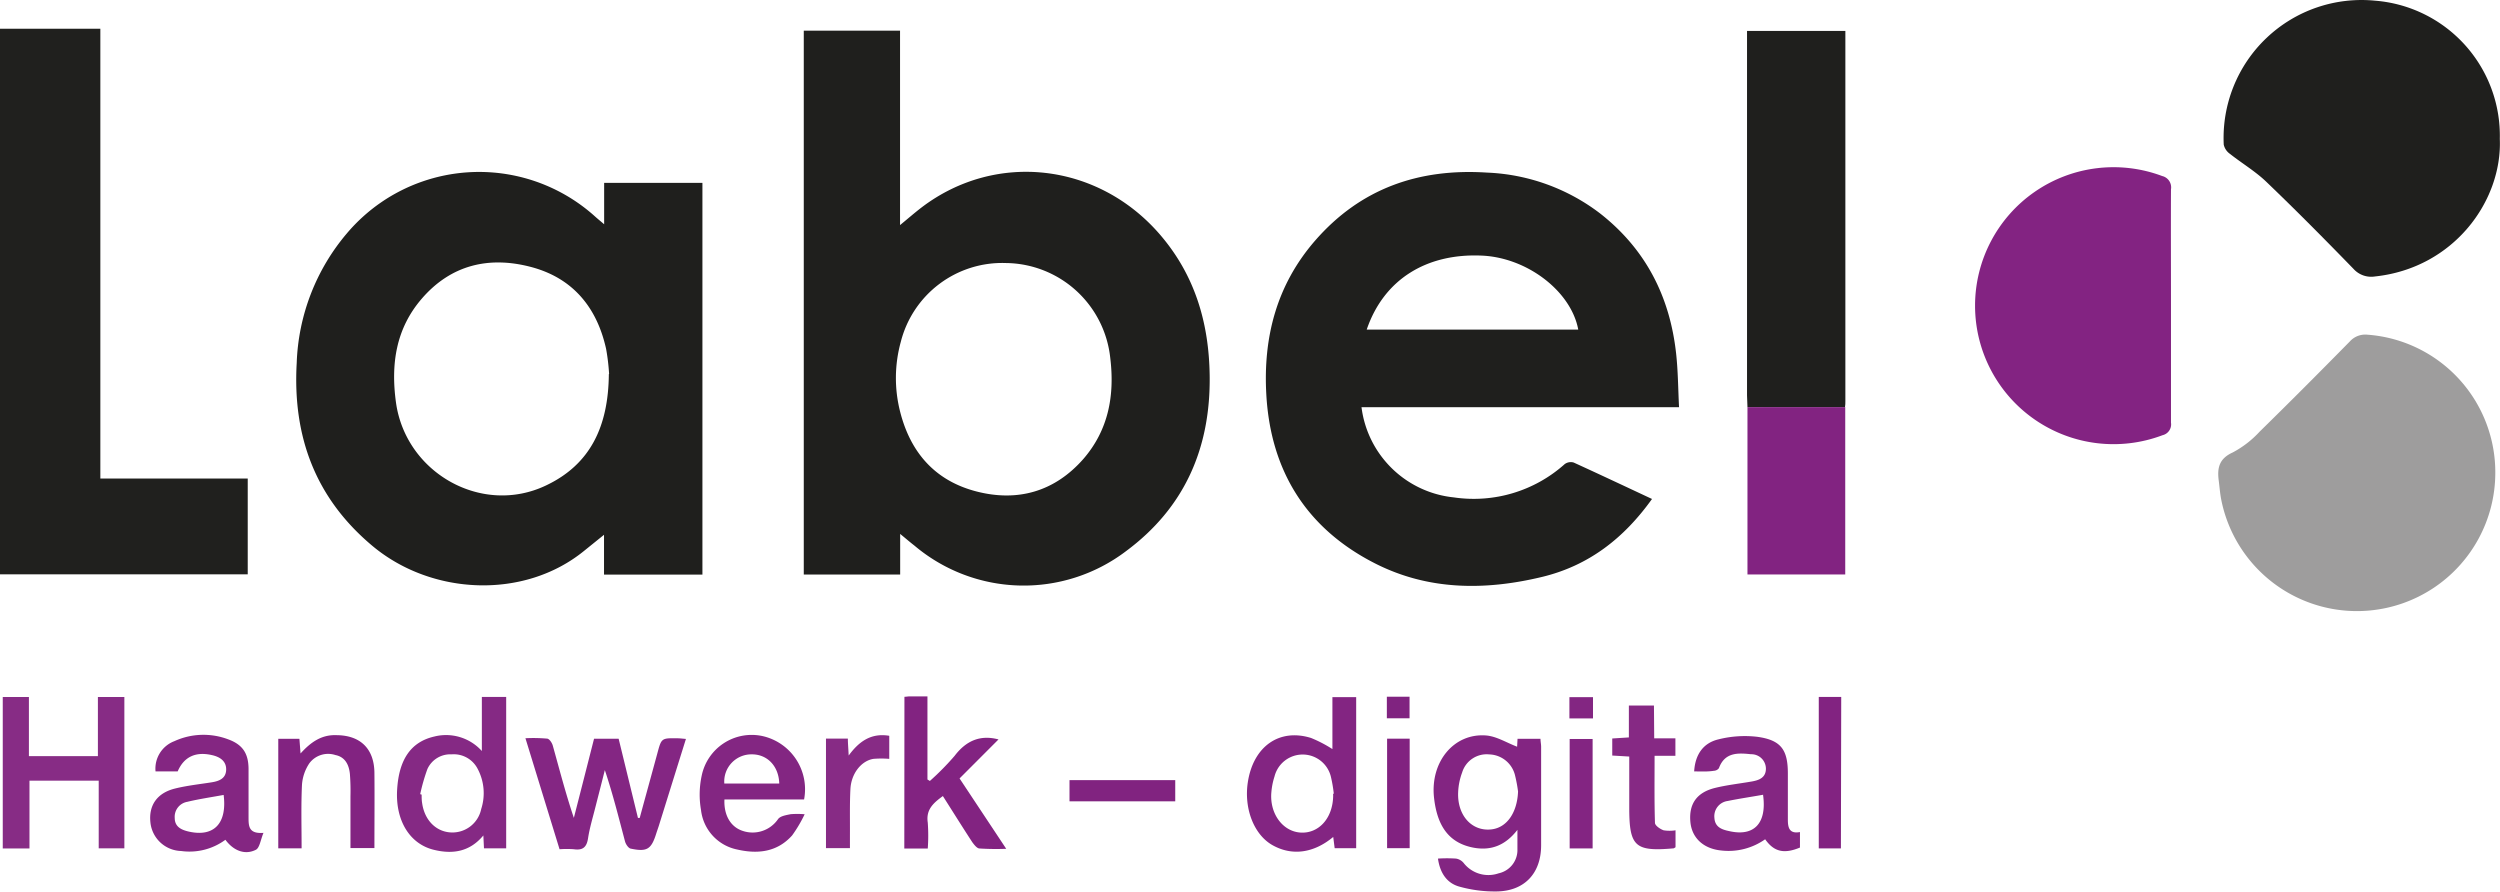 <svg xmlns="http://www.w3.org/2000/svg" viewBox="0 0 398.62 142.17"><defs><style>.cls-1{fill:#1f1f1d}.cls-5{fill:#822381}.cls-7{fill:#832582}.cls-11{fill:#832682}</style></defs><g id="Ebene_2" data-name="Ebene 2"><g id="Ebene_1-2" data-name="Ebene 1"><path d="M143.53 85.13v6.48h-15.37V4.89h15.35v31c1.33-1.09 2.37-2 3.47-2.84 11.87-9 28.17-7.05 38 4.38 5.56 6.47 7.79 14.07 7.9 22.46.16 11.55-4 21.08-13.35 28a27 27 0 0 1-33.72-.89c-.66-.51-1.3-1.06-2.28-1.87Zm16.85-43.19a16.68 16.68 0 0 0-16.75 12.57 21.72 21.72 0 0 0-.11 11.12c1.64 6.48 5.53 11 12.13 12.72s12.51.05 17.1-5.18c4-4.62 5-10.12 4.28-16.08a16.91 16.91 0 0 0-16.65-15.15ZM112 91.62H96.31v-6.35l-3.22 2.6c-9.56 7.74-24.26 7.07-33.7-.82-9.11-7.62-12.74-17.45-12.08-29.15a33.71 33.71 0 0 1 8-20.69 27.6 27.6 0 0 1 39.57-2.69c.4.36.82.7 1.45 1.24v-6.6H112Zm-14.88-32a33.85 33.85 0 0 0-.48-4c-1.47-6.63-5.33-11.31-12-13.06s-12.75-.35-17.43 5.11c-4.1 4.78-4.9 10.41-4.08 16.45 1.53 11.29 13.72 18.17 23.94 13.28C94.14 74.05 97 68 97.08 59.66Zm166.29 19.94c-4.53 6.34-10.18 10.67-17.58 12.44-9.09 2.18-18.12 2.14-26.59-2.17-10.91-5.55-16.65-14.72-17.33-26.95-.51-9.13 1.65-17.45 7.77-24.5 7.26-8.35 16.56-11.56 27.4-10.86a31.78 31.78 0 0 1 18.1 6.55c7.23 5.68 11.07 13.22 12.07 22.26.31 2.8.32 5.63.47 8.6h-50.63a16.54 16.54 0 0 0 14.73 14.38A21.74 21.74 0 0 0 249.49 74a1.64 1.64 0 0 1 1.43-.25c4.08 1.86 8.19 3.8 12.49 5.81Zm-45.48-27h33.72c-1.14-6.16-8.24-11.57-15.55-11.81-8.62-.33-15.42 3.75-18.17 11.77Z" class="cls-1"/><path d="M0 91.58v-87h16V76.3h23.5v15.28Z" style="fill:#20201e"/><path d="M398.59 22.16c.4 9.87-7.34 20.58-19.89 21.92a3.8 3.8 0 0 1-3.45-1.22c-4.57-4.7-9.17-9.35-13.9-13.88-1.74-1.67-3.87-2.93-5.78-4.44a2.45 2.45 0 0 1-1-1.48A22 22 0 0 1 378.72.11a21.6 21.6 0 0 1 19.87 22.05Z" class="cls-1"/><path d="M397.87 75.49a22.06 22.06 0 0 1-43.71 4.12c-.19-1-.26-2-.39-3-.26-2 .07-3.49 2.24-4.47a16.06 16.06 0 0 0 4.29-3.32c4.84-4.74 9.63-9.55 14.38-14.38a3.32 3.32 0 0 1 2.86-1.07 22 22 0 0 1 20.33 22.12Z" style="fill:#9e9d9d"/><path d="M346.16 48.78v18.61a1.77 1.77 0 0 1-1.34 2 22.08 22.08 0 1 1-.06-41.32 1.86 1.86 0 0 1 1.4 2.12c-.03 6.18 0 12.38 0 18.59Z" style="fill:#832382"/><path d="M278.63 64.92c0-.63-.07-1.25-.07-1.87V4.93h15.68v59c0 .34 0 .68-.06 1Z" class="cls-1"/><path d="M278.63 64.92h15.59V91.6h-15.59Z" class="cls-5"/><path d="M4.7 135.29H.44v-24.15h4.17v9.42h11v-9.42h4.22v24.13h-4.09v-10.79H4.7Z" style="fill:#872c85"/><path d="M229.28 136.9a22.52 22.52 0 0 1 2.88 0 2 2 0 0 1 1.27.77 5 5 0 0 0 5.52 1.58 3.8 3.8 0 0 0 3-3.87v-3.06c-1.95 2.51-4.23 3.35-7 2.84-3.79-.72-5.79-3.28-6.3-8-.61-5.67 3.16-10.3 8.32-9.89 1.67.14 3.27 1.16 4.93 1.79l.07-1.26h3.66c0 .42.1.85.1 1.28v15.7c0 4.5-2.69 7.33-7.16 7.36a20.91 20.91 0 0 1-5.84-.76c-1.98-.53-3.12-2.13-3.45-4.48Zm12.77-10.7a23.79 23.79 0 0 0-.5-2.65 4.36 4.36 0 0 0-4.09-3.26 4.08 4.08 0 0 0-4.32 2.87 10.21 10.21 0 0 0-.64 3.14c-.17 3.73 2.21 6.32 5.34 5.94 2.45-.3 4.08-2.69 4.21-6.04Z" class="cls-7"/><path d="M83.78 117.71a25.3 25.3 0 0 1 3.43.06c.37 0 .81.67.93 1.11 1.07 3.82 2.06 7.67 3.36 11.53 1.07-4.18 2.14-8.37 3.22-12.62h3.92l3.08 12.63h.28c.93-3.43 1.88-6.86 2.81-10.29.66-2.45.64-2.45 3.25-2.41.38 0 .76.06 1.31.1-1.48 4.73-2.91 9.32-4.34 13.91-.12.37-.26.75-.38 1.13-.8 2.57-1.48 3-4.09 2.45-.37-.08-.78-.7-.9-1.14-1-3.77-1.94-7.56-3.22-11.38-.5 2-1 3.93-1.5 5.89-.41 1.65-.92 3.29-1.18 5-.22 1.43-.86 1.93-2.26 1.73a15.65 15.65 0 0 0-2.28 0Z" style="fill:#842683"/><path d="M80.71 135.27h-3.54l-.1-2.06c-2.19 2.64-4.93 3-7.81 2.31-3.94-.91-6.22-4.71-5.94-9.57s2.2-7.65 5.92-8.51a7.67 7.67 0 0 1 7.59 2.31v-8.63h3.88ZM67 126.63l.23.07c0 .45 0 .91.08 1.36.37 2.64 2.12 4.47 4.42 4.66a4.69 4.69 0 0 0 5-3.73 8.27 8.27 0 0 0-.59-6.44 4.28 4.28 0 0 0-4.14-2.27 4 4 0 0 0-3.85 2.34 30 30 0 0 0-1.15 4.01Z" style="fill:#852984"/><path d="M212.45 119.44v-8.28h3.79v24.08h-3.43l-.23-1.79c-3.12 2.6-6.59 3.06-9.7 1.3-2.94-1.67-4.55-5.81-3.92-10 .86-5.71 5-8.67 10.09-7.08a20.69 20.69 0 0 1 3.4 1.77Zm.11 7.12h.11a21.4 21.4 0 0 0-.45-2.66 4.63 4.63 0 0 0-9-.1 11.11 11.11 0 0 0-.5 2.49c-.32 3.38 1.77 6.27 4.63 6.46s5.15-2.21 5.22-5.83c0-.13-.01-.25-.01-.36Z" class="cls-7"/><path d="M270.13 123c.16-2.68 1.44-4.53 3.87-5.11a17.2 17.2 0 0 1 6.18-.41c3.8.52 4.89 2.06 4.89 5.85v7.34c0 1.27.21 2.32 1.93 2v2.47c-2.53 1.05-4.14.69-5.55-1.32a10.1 10.1 0 0 1-7 1.79c-2.84-.28-4.68-2-4.92-4.53-.27-2.88 1-4.73 3.94-5.45 1.87-.46 3.8-.67 5.71-1 1.27-.2 2.42-.61 2.39-2.13a2.32 2.32 0 0 0-2.38-2.24c-2.07-.22-4.18-.33-5.11 2.22a1.05 1.05 0 0 1-.8.42c-1.06.17-2.08.1-3.15.1Zm11 3.72c-1.9.34-3.81.62-5.68 1a2.45 2.45 0 0 0-2.09 2.71c.09 1.43 1.15 1.84 2.32 2.08 4.02.94 6.06-1.25 5.44-5.75ZM28.33 123H24.8a4.68 4.68 0 0 1 3-4.82 11.12 11.12 0 0 1 8.62-.28c2.28.84 3.19 2.24 3.21 4.68v7.84c0 1.39.09 2.55 2.38 2.38-.47 1.13-.61 2.4-1.22 2.7-1.75.88-3.58.13-4.85-1.6a9.65 9.65 0 0 1-7.07 1.79 5.07 5.07 0 0 1-4.89-4.59c-.28-2.68 1.06-4.65 3.89-5.36 1.92-.48 3.91-.69 5.87-1 1.21-.19 2.28-.61 2.32-2s-1-2.06-2.27-2.34c-2.62-.6-4.47.29-5.46 2.6Zm7.33 3.75c-1.94.36-3.89.64-5.8 1.1a2.42 2.42 0 0 0-2 2.57c0 1.41 1.05 1.9 2.22 2.17 4.03.92 6.15-1.29 5.58-5.84Z" style="fill:#842682"/><path d="M144.21 111.1c.32 0 .54-.06.76-.06h2.91v13.25l.39.23a42.86 42.86 0 0 0 3.94-4c1.85-2.43 4.1-3.39 7-2.62l-6.21 6.22 7.44 11.22a41.91 41.91 0 0 1-4.25-.05c-.42 0-.87-.62-1.16-1-1.57-2.41-3.1-4.86-4.69-7.36-1.54 1.12-2.72 2.17-2.41 4.23a28.43 28.43 0 0 1 0 4.14h-3.74Z" class="cls-5"/><path d="M128.3 129.83a21.37 21.37 0 0 1-2 3.38c-2.38 2.66-5.49 3-8.77 2.24a7.25 7.25 0 0 1-5.75-6.26 14.34 14.34 0 0 1 .11-5.54 8.14 8.14 0 0 1 9.67-6.29 8.69 8.69 0 0 1 6.65 10.11h-12.7c-.11 2.54 1 4.37 2.87 5a4.92 4.92 0 0 0 5.69-1.88c.38-.49 1.29-.62 2-.77a13.72 13.72 0 0 1 2.23.01Zm-12.81-4.9h8.76c-.08-2.79-1.93-4.69-4.43-4.65a4.33 4.33 0 0 0-4.33 4.65Z" class="cls-11"/><path d="M44.37 117.8h3.37l.18 2.34c1.63-1.81 3.35-3 5.67-2.92 3.86 0 6.07 2.15 6.11 6s0 8 0 12h-3.82v-8.25a35.51 35.51 0 0 0-.09-3.58c-.15-1.44-.75-2.69-2.31-3a3.73 3.73 0 0 0-4.15 1.31 7 7 0 0 0-1.18 3.43c-.16 3.34-.06 6.69-.06 10.13h-3.72Z" class="cls-5"/><path d="M263.76 117.73h3.38v2.78h-3.32c0 3.68-.05 7.19.06 10.69 0 .43.83 1 1.38 1.19a6 6 0 0 0 1.9 0v2.7c-.14.08-.23.17-.33.18-6.15.54-7.05-.3-7.05-6.52v-8.12l-2.71-.16v-2.72l2.65-.17v-5.08h4Z" style="fill:#862984"/><path d="M131.7 117.77h3.49c0 .8.08 1.57.13 2.7 1.67-2.29 3.62-3.63 6.47-3.15V121a15.23 15.23 0 0 0-2.53 0c-1.94.32-3.53 2.35-3.66 4.79s-.06 5-.08 7.52v1.92h-3.82Z" style="fill:#872b85"/><path d="M293.53 135.28H290v-24.16h3.58Z" class="cls-5"/><path d="M253.94 135.28h-3.66v-17.45h3.66Z" class="cls-7"/><path d="M221.17 117.78h3.6v17.46h-3.6Z" style="fill:#812280"/><path d="M170.53 127.77v-3.38h16.86v3.38Z" style="fill:#812380"/><path d="M254 111.16v3.39h-3.76v-3.39Z" class="cls-11"/><path d="M221.13 111.09h3.62v3.44h-3.62Z" style="fill:#802380"/></g></g></svg>